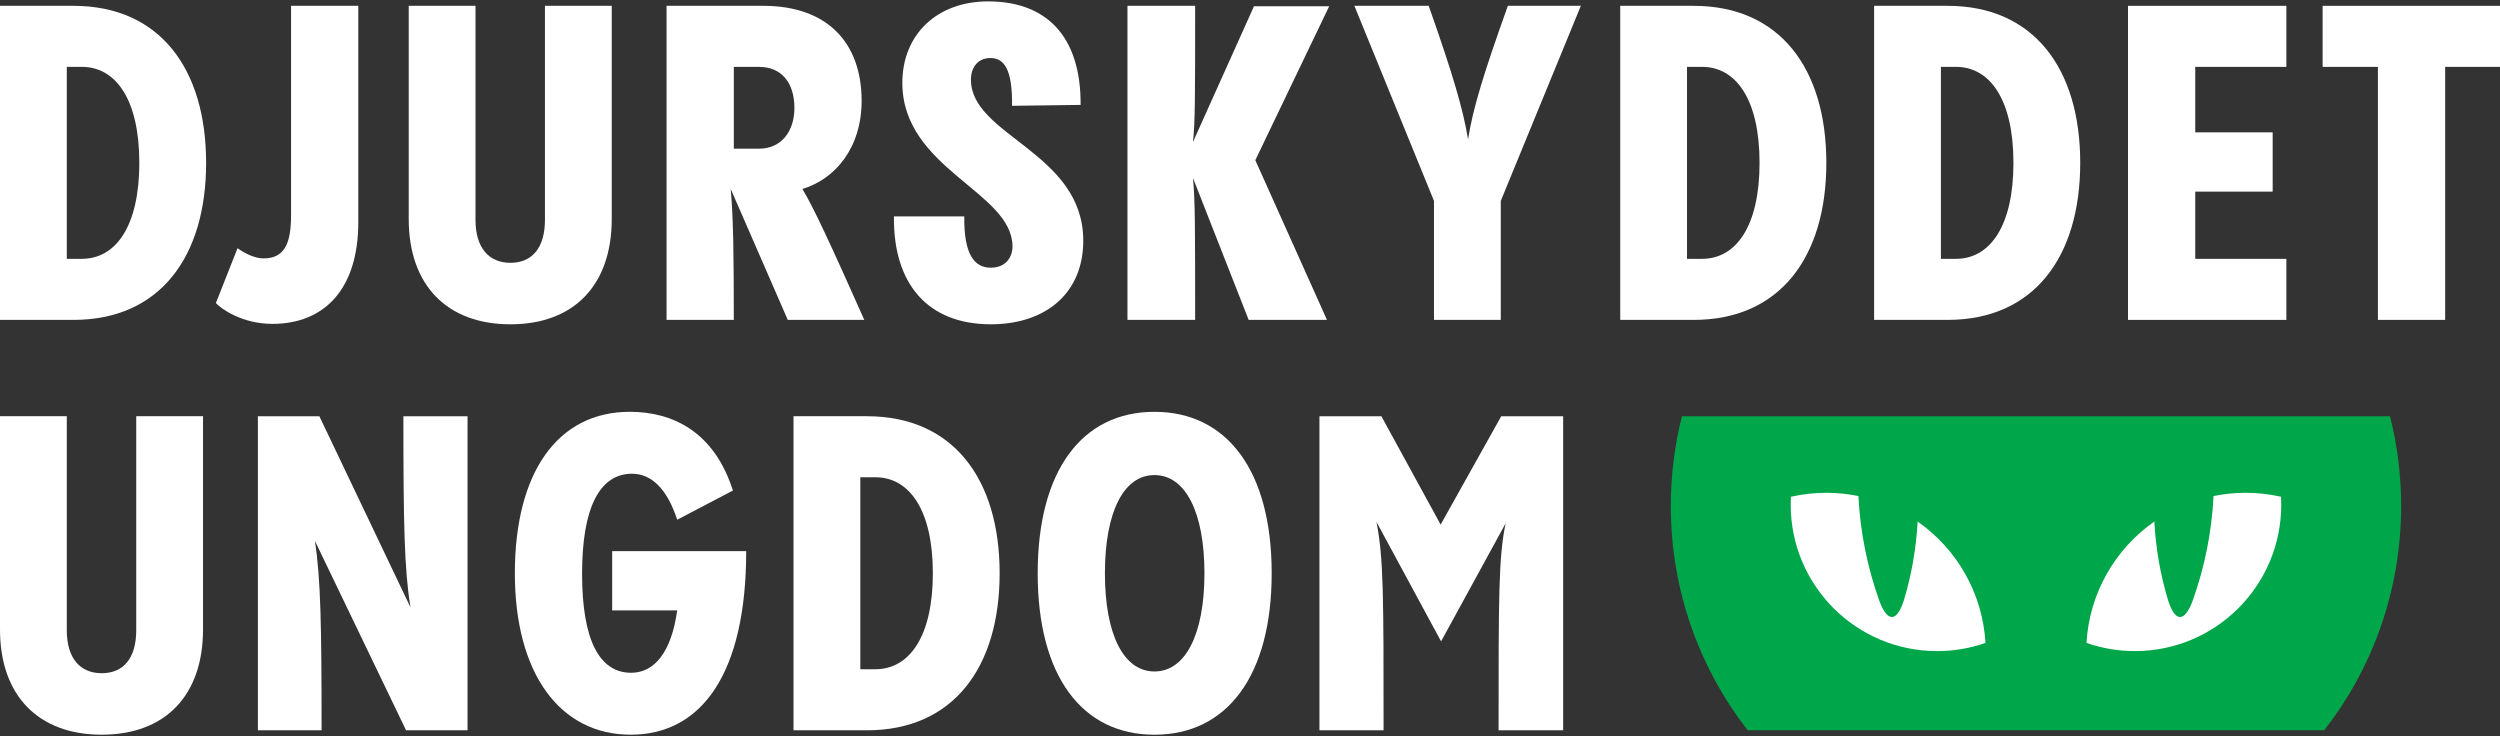 <?xml version="1.0" encoding="UTF-8"?><svg id="Lager_1" xmlns="http://www.w3.org/2000/svg" viewBox="0 0 1440 424"><rect x="0" y="0" width="1440" height="424" fill="#333333" stroke="none"/><defs><style>.cls-1{fill:#fff;}.cls-2{fill:#00a64a;}</style></defs><path class="cls-2" d="m968.81,239.75c-4.19,16.56-6.42,33.89-6.42,51.75,0,48.68,16.55,93.5,44.31,129.14h332.05c27.77-35.64,44.31-80.46,44.31-129.14,0-17.86-2.23-35.2-6.42-51.75h-407.82Z"/><path class="cls-1" d="m1104.55,300.4c-.83,15.54-3.48,30.57-7.77,44.89-4.07,13.38-9.79,13.51-14.49.2-6.7-18.85-10.78-38.93-11.85-59.77-5.96-1.22-12.13-1.87-18.45-1.87-7.02,0-13.85.79-20.42,2.28-.08,1.52-.12,3.04-.12,4.58,0,46.57,37.75,84.32,84.32,84.32,9.77,0,19.14-1.67,27.86-4.72-1.66-28.94-16.73-54.27-39.08-69.91Z"/><path class="cls-1" d="m1313.88,286.13c-6.57-1.49-13.4-2.28-20.42-2.28-6.32,0-12.49.65-18.45,1.87-1.06,20.85-5.15,40.92-11.85,59.77-4.7,13.31-10.43,13.18-14.49-.2-4.29-14.32-6.94-29.36-7.77-44.89-22.35,15.64-37.42,40.98-39.08,69.91,8.72,3.05,18.1,4.72,27.86,4.72,46.57,0,84.32-37.75,84.32-84.32,0-1.54-.04-3.06-.12-4.58Z"/><path class="cls-1" d="m0,184.25V3.36h42.29c49.68,0,76.43,36.18,76.43,90.45s-26.75,90.45-76.43,90.45H0Zm38.47-35.16h8.66c19.62,0,33.12-18.85,33.12-55.29s-13.5-55.29-33.12-55.29h-8.66v110.57Z"/><path class="cls-1" d="m136.82,142.98c4.33,3.06,9.94,5.86,15.03,5.86,11.72,0,15.8-8.15,15.8-24.71V3.36h38.73v124.59c0,39.24-20.13,58.6-49.43,58.6-17.58,0-29.55-8.66-32.61-11.97l12.48-31.59Z"/><path class="cls-1" d="m235.42,126.16V3.36h38.47v123.31c0,16.05,7.64,24.71,20.13,24.71s19.87-8.66,19.87-24.71V3.36h38.47v122.8c0,38.22-21.91,60.64-58.34,60.64s-58.6-22.42-58.6-60.64Z"/><path class="cls-1" d="m453.76,184.25l-32.87-75.41c1.53,17.32,1.78,37.71,1.78,75.41h-38.73V3.36h55.8c36.18,0,56.56,20.64,56.56,54.78,0,27.01-15.29,45.1-34.14,50.7,6.37,10.45,16.05,31.34,35.67,75.41h-44.08Zm-31.08-98.6h14.52c12.99,0,20.38-10.19,20.38-23.44,0-14.52-7.39-23.69-20.38-23.69h-14.52v47.13Z"/><path class="cls-1" d="m514.91,124.63h40.51c-.25,21.66,5.61,29.56,15.29,29.56,8.66,0,12.48-6.12,12.48-12.23,0-31.59-63.44-44.59-63.44-94.27,0-27.52,19.62-46.88,49.43-46.88,33.38,0,53.5,19.87,53.25,59.62l-39.49.51c.25-20.64-4.33-27.52-12.48-27.52-7.13,0-11.21,5.35-11.21,12.48,0,32.36,64.71,41.78,64.71,92.74,0,30.06-21.4,48.15-53.25,48.15-36.43,0-56.31-23.44-55.8-62.17Z"/><path class="cls-1" d="m765.61,3.61l-42.55,88.66,41.27,91.98h-45.1l-32.1-81.78c1.27,12.49,1.27,28.03,1.27,81.78h-38.98V3.36h38.98c0,52.99,0,67.77-1.27,78.47L722.29,3.61h43.31Z"/><path class="cls-1" d="m910.57,3.36l-46.12,112.36v68.54h-38.47v-68.54L780.13,3.36h42.8c13.76,38.98,19.87,59.62,22.67,76.94,2.8-18.09,9.43-39.24,22.93-76.94h42.04Z"/><path class="cls-1" d="m933.25,184.25V3.36h42.29c49.68,0,76.43,36.18,76.43,90.45s-26.75,90.45-76.43,90.45h-42.29Zm38.47-35.16h8.66c19.62,0,33.12-18.85,33.12-55.29s-13.5-55.29-33.12-55.29h-8.66v110.57Z"/><path class="cls-1" d="m1079.49,184.25V3.36h42.29c49.68,0,76.43,36.18,76.43,90.45s-26.75,90.45-76.43,90.45h-42.29Zm38.47-35.16h8.66c19.62,0,33.12-18.85,33.12-55.29s-13.5-55.29-33.12-55.29h-8.66v110.57Z"/><path class="cls-1" d="m1316.94,38.52h-52.48v37.71h44.59v34.14h-44.59v38.73h52.48v35.16h-91.21V3.36h91.21v35.16Z"/><path class="cls-1" d="m1369.68,184.25V38.52h-31.85V3.36h102.17v35.16h-31.59v145.73h-38.73Z"/><path class="cls-1" d="m0,362.55v-122.8h38.47v123.31c0,16.05,7.64,24.71,20.13,24.71s19.87-8.66,19.87-24.71v-123.31h38.47v122.8c0,38.22-21.91,60.64-58.34,60.64S0,400.77,0,362.55Z"/><path class="cls-1" d="m269.3,239.75v180.89h-35.41l-52.48-109.05c3.31,21.91,3.82,48.41,3.82,109.05h-36.69v-180.89h35.41l52.48,110.07c-3.57-21.91-4.08-48.66-4.08-110.07h36.94Z"/><path class="cls-1" d="m352.61,317.46h77.2c0,70.57-25.73,105.73-66.5,105.73s-66.75-35.16-66.75-93,24.46-92.99,66.24-92.99c24.97,0,48.66,11.72,59.36,45.35l-32.1,16.82c-5.86-18.09-15.03-26.5-25.99-26.5-18.6,0-28.79,19.36-28.79,57.58s9.94,57.07,28.28,57.07c13.25,0,23.18-11.72,26.5-35.92h-37.45v-34.14Z"/><path class="cls-1" d="m457.07,420.64v-180.89h42.29c49.68,0,76.43,36.18,76.43,90.45s-26.75,90.45-76.43,90.45h-42.29Zm38.47-35.16h8.66c19.62,0,33.12-18.85,33.12-55.29s-13.5-55.29-33.12-55.29h-8.66v110.57Z"/><path class="cls-1" d="m597.71,330.2c0-59.11,25.48-92.99,67.26-92.99s67.52,33.89,67.52,92.99-25.73,93-67.52,93-67.26-33.89-67.26-93Zm96.05,0c0-35.16-10.96-56.56-28.79-56.56s-28.54,21.4-28.54,56.56,10.7,56.56,28.54,56.56,28.79-21.4,28.79-56.56Z"/><path class="cls-1" d="m864.71,239.75h35.67v180.89h-37.2c0-77.45,0-99.87,4.08-119.24l-37.2,68.03-37.2-68.79c4.08,21.15,4.08,42.04,4.08,120h-36.94v-180.89h35.67l34.14,62.42,34.9-62.42Z"/></svg>